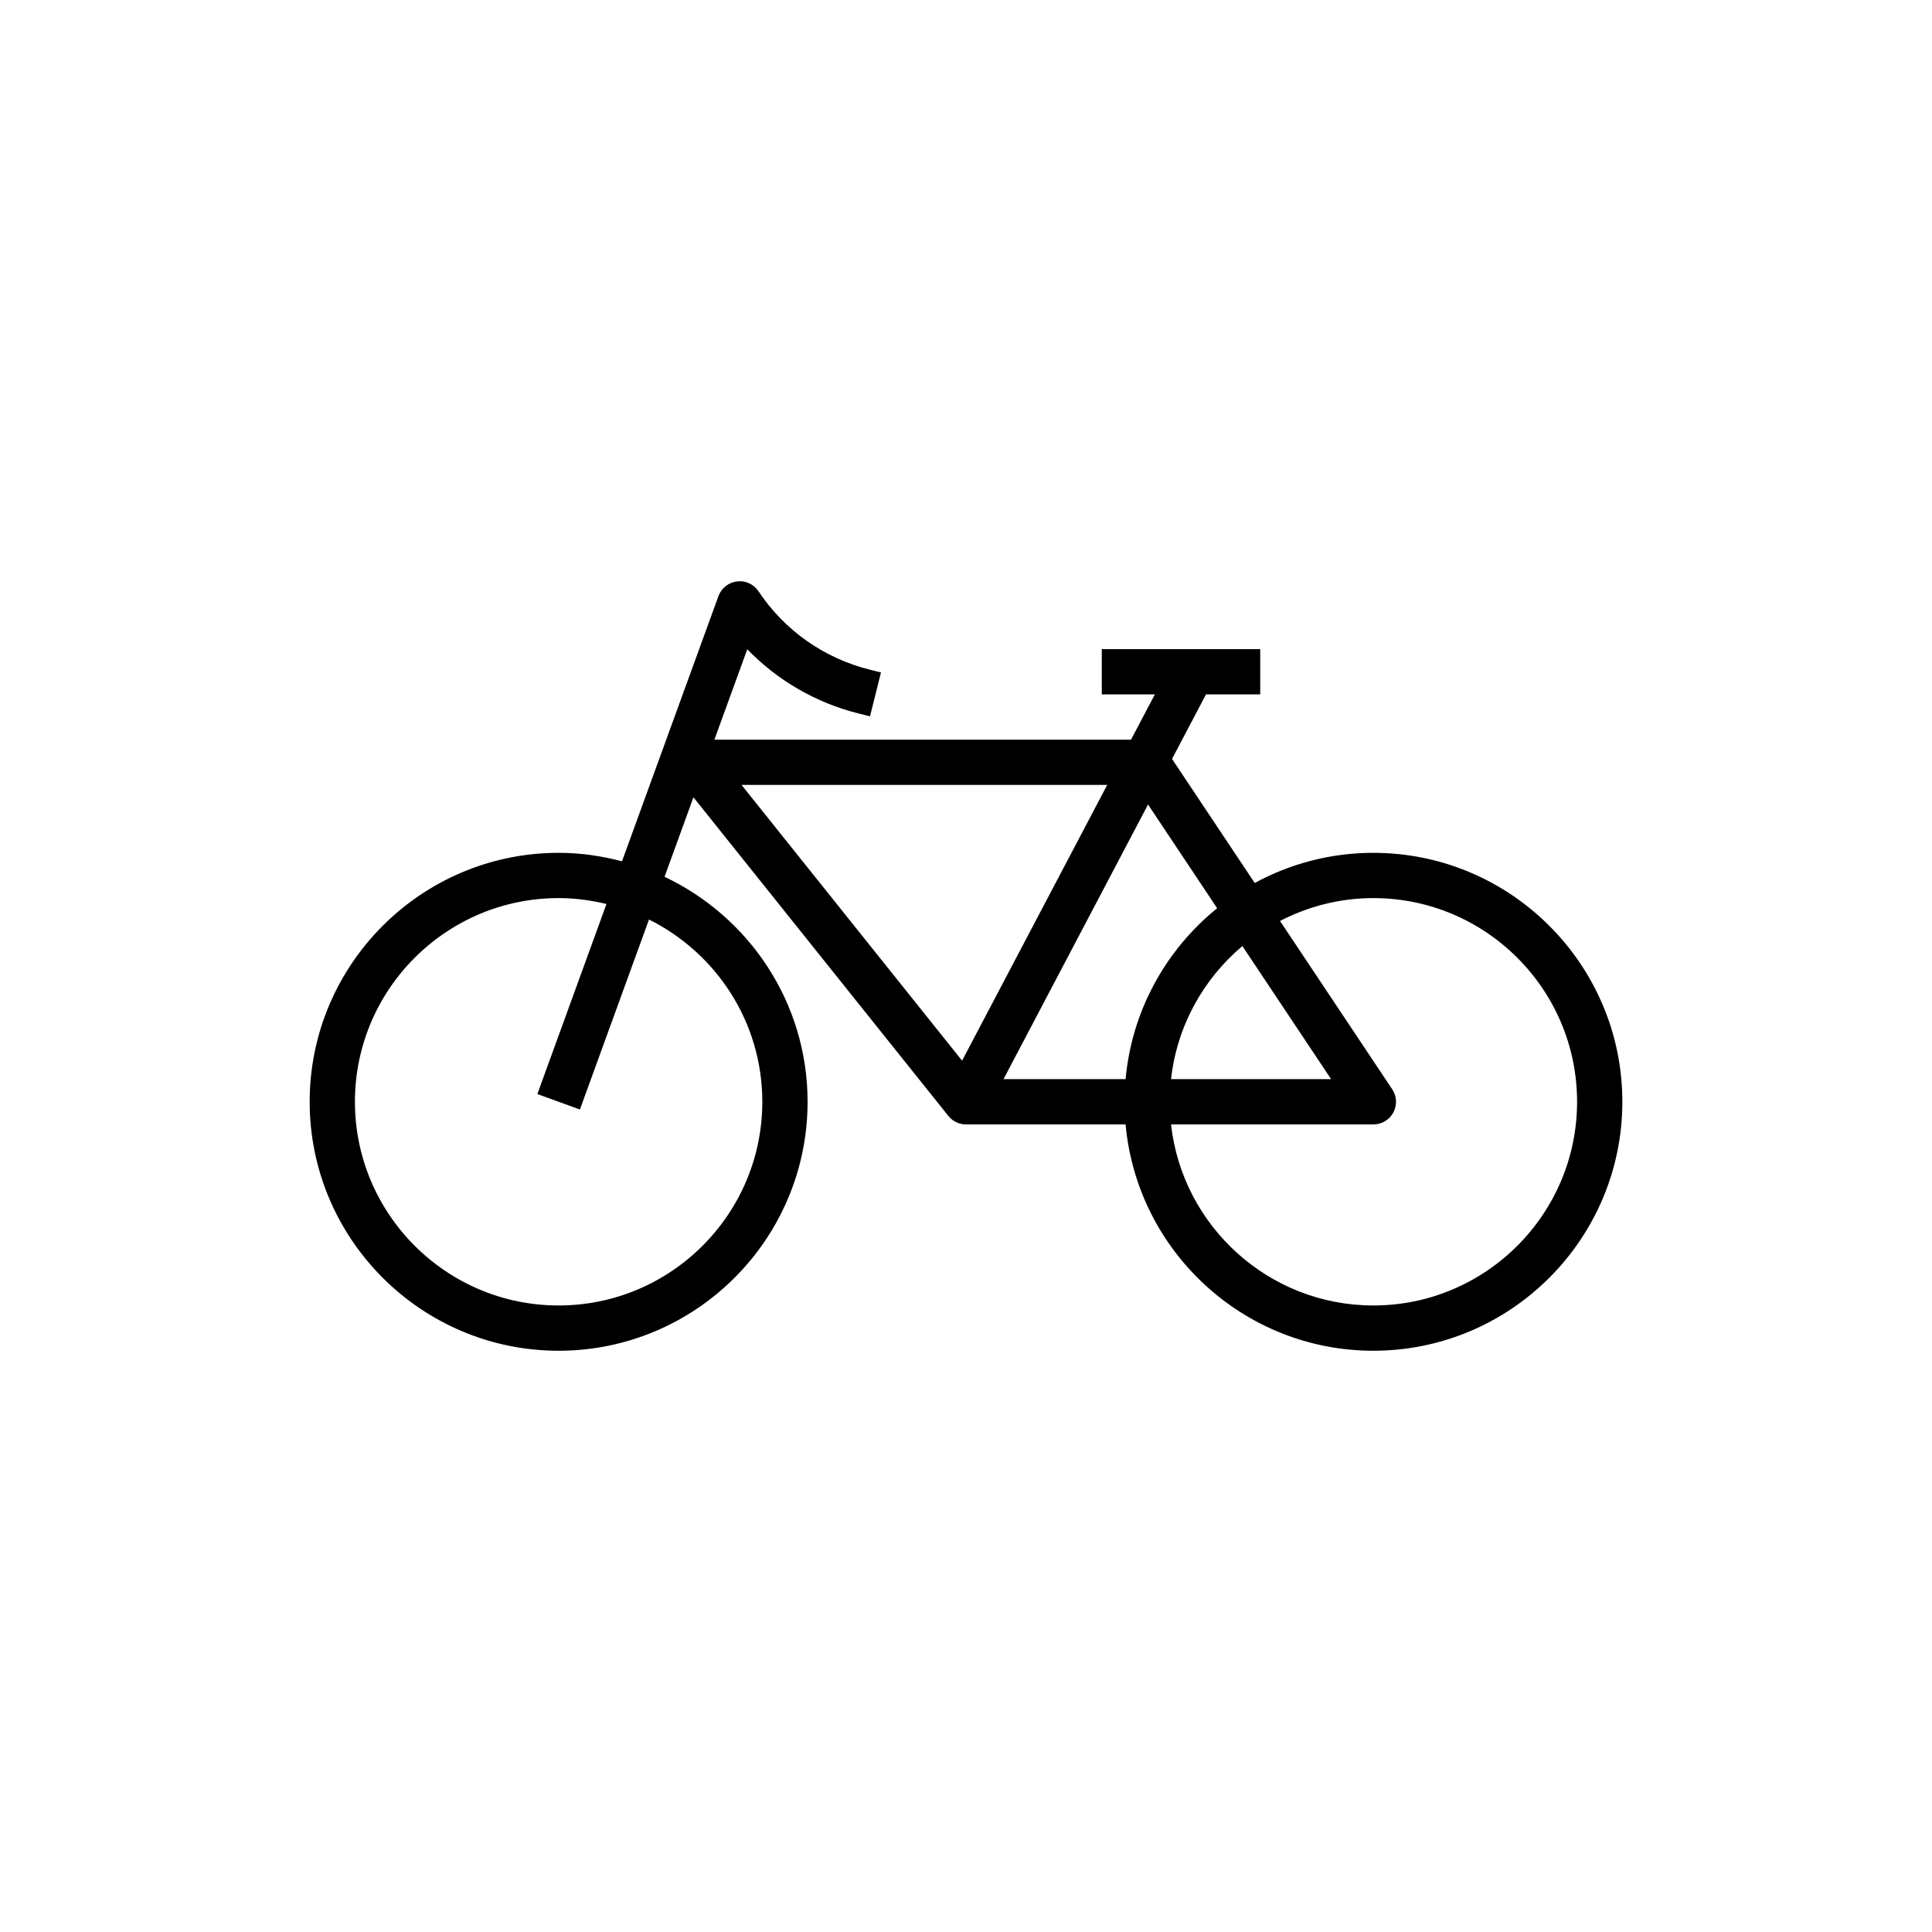<?xml version="1.0" encoding="UTF-8"?>
<!-- The Best Svg Icon site in the world: iconSvg.co, Visit us! https://iconsvg.co -->
<svg fill="#000000" width="800px" height="800px" version="1.1" viewBox="144 144 512 512" xmlns="http://www.w3.org/2000/svg">
 <path d="m507.96 370.01c-11.379 0-22.094 2.898-31.445 7.988l-21.914-32.875 9-17.098h14.371v-11.996h-41.984v11.996h14.059l-6.316 11.996-110.41-0.004 8.715-23.961c7.996 8.277 18.172 14.195 29.508 17.027l3.012 0.754 2.914-11.629-3.016-0.754c-12.078-3.023-22.535-10.387-29.438-20.746-1.246-1.879-3.414-2.91-5.703-2.629-2.25 0.27-4.144 1.781-4.918 3.906l-25.559 70.27c-5.371-1.422-10.98-2.246-16.793-2.246-36.375 0-65.977 29.598-65.977 65.977 0 36.375 29.598 65.977 65.977 65.977 36.375 0 65.977-29.598 65.977-65.977 0-26.336-15.547-49.051-37.91-59.625l7.66-21.07 67.551 84.438c1.137 1.426 2.859 2.254 4.684 2.254h42.289c3.039 33.574 31.312 59.977 65.668 59.977 36.375 0 65.977-29.598 65.977-65.977 0-36.375-29.602-65.973-65.977-65.973zm-161.94 65.973c0 29.766-24.211 53.98-53.98 53.98-29.766 0-53.98-24.211-53.98-53.98 0-29.766 24.211-53.98 53.98-53.98 4.371 0 8.605 0.582 12.68 1.566l-18.312 50.363 11.27 4.102 18.312-50.355c17.766 8.848 30.031 27.145 30.031 48.305zm120.54-51.293c-13.5 10.922-22.613 27.039-24.266 45.293h-32.352l38.301-72.777zm6.684 10.023 23.516 35.273h-42.422c1.566-14.109 8.59-26.582 18.906-35.273zm-35.824-42.699-38.457 73.07-58.449-73.07zm70.543 137.95c-27.738 0-50.633-21.035-53.625-47.98h53.625c2.215 0 4.246-1.219 5.289-3.168 1.043-1.949 0.922-4.32-0.301-6.152l-29.73-44.594c7.422-3.852 15.824-6.066 24.742-6.066 29.766 0 53.98 24.211 53.98 53.98 0 29.766-24.215 53.98-53.98 53.98z"/>
</svg>